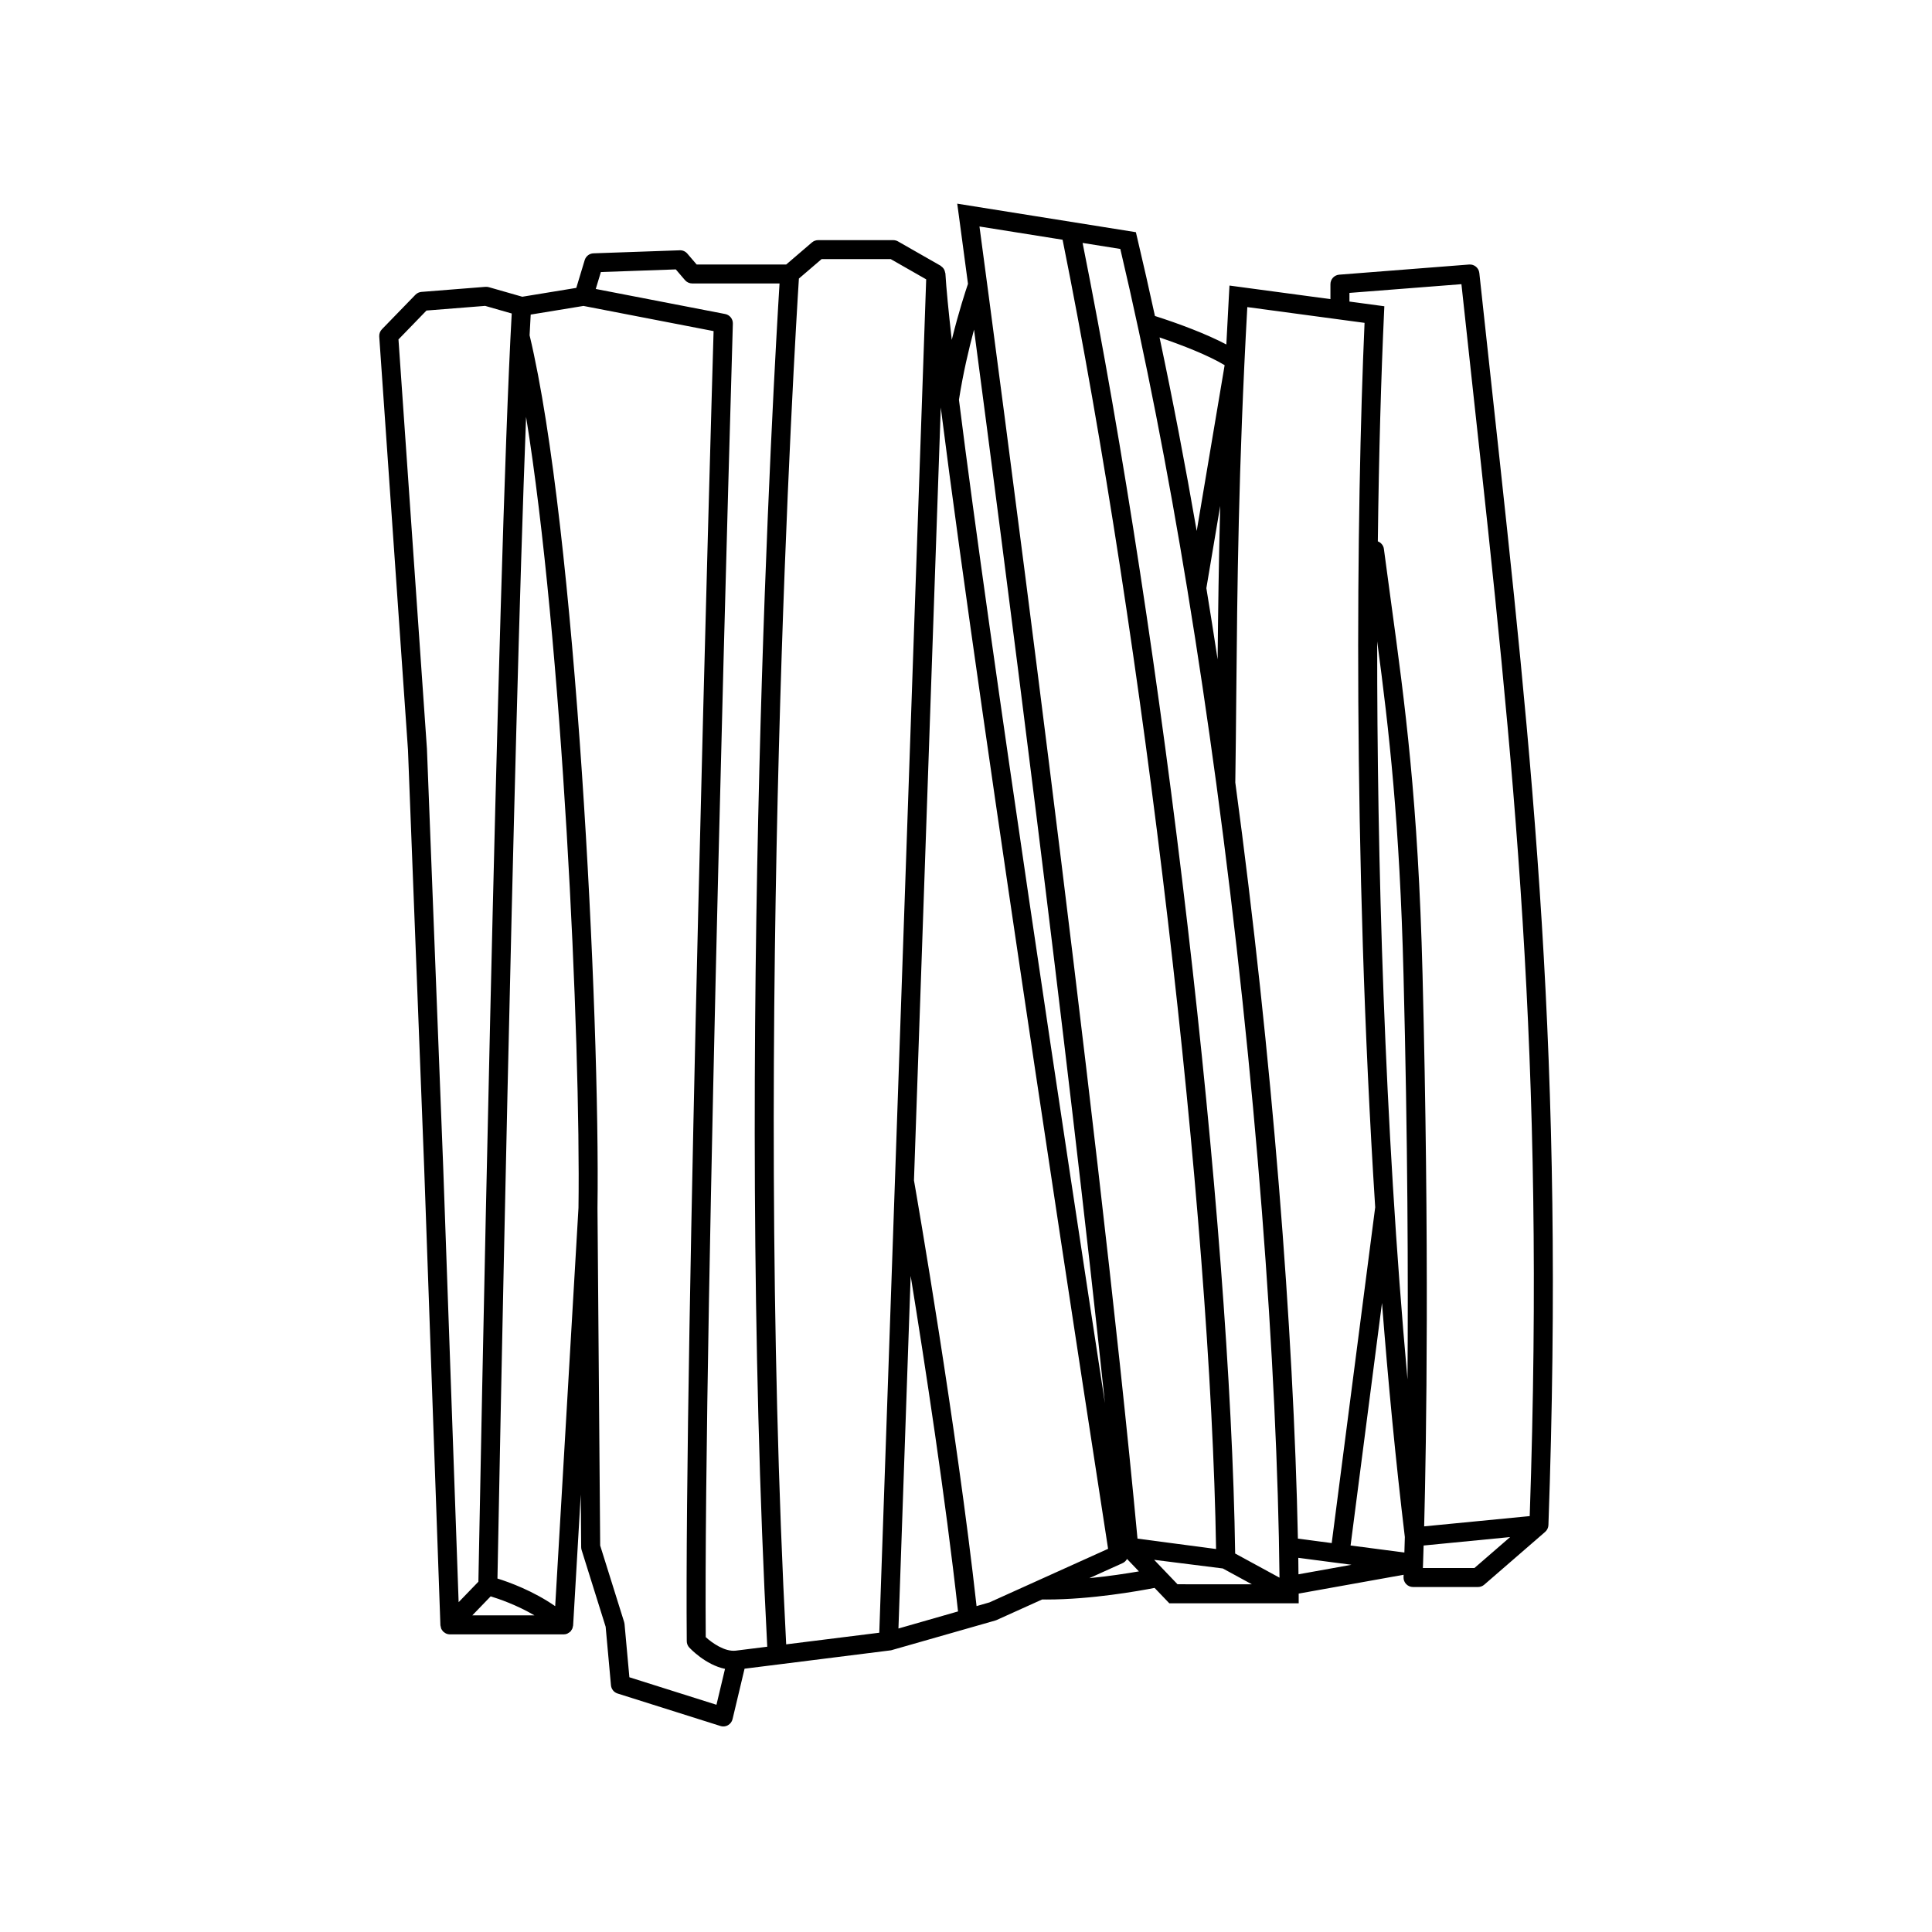 <?xml version="1.0" encoding="UTF-8"?>
<!-- Uploaded to: ICON Repo, www.svgrepo.com, Generator: ICON Repo Mixer Tools -->
<svg fill="#000000" width="800px" height="800px" version="1.1" viewBox="144 144 512 512" xmlns="http://www.w3.org/2000/svg">
 <path d="m256.41 453.45 4.301 121.25c0.004 0.152 0.07 0.281 0.102 0.422 0.035 0.172 0.047 0.344 0.117 0.5 0.117 0.262 0.289 0.492 0.484 0.699 0.031 0.031 0.039 0.07 0.07 0.102 0.047 0.047 0.105 0.055 0.152 0.098 0.203 0.168 0.414 0.324 0.66 0.422 0.301 0.121 0.621 0.188 0.941 0.188h30.133c0.344 0 0.672-0.07 0.969-0.195 0.082-0.035 0.141-0.102 0.223-0.141 0.215-0.117 0.422-0.246 0.594-0.418 0.02-0.02 0.055-0.031 0.074-0.051 0.082-0.086 0.109-0.195 0.176-0.293 0.102-0.145 0.203-0.289 0.273-0.453 0.066-0.156 0.09-0.312 0.121-0.48 0.023-0.117 0.082-0.215 0.086-0.336l2.023-34.703 0.109 13.949c0 0.246 0.039 0.492 0.109 0.734l6.379 20.367 1.41 15.516c0.098 1.012 0.781 1.867 1.754 2.172l27.262 8.609c0.246 0.082 0.504 0.117 0.754 0.117 0.434 0 0.863-0.109 1.238-0.328 0.609-0.344 1.047-0.926 1.211-1.605l3.184-13.371 8.75-1.098h0.023c0.004 0 0.012-0.004 0.02-0.004l29.285-3.68h0.055c0.047 0 0.082-0.02 0.121-0.023l0.57-0.07 27.617-7.891c0.117-0.035 0.23-0.074 0.344-0.125l12.078-5.453c0.406 0.004 0.816 0.012 1.223 0.012 11.777 0 24.453-2.273 28.574-3.078l3.906 4.082h34.285l-0.004-2.543v-0.031l27.809-4.988c-0.016 0.359-0.023 0.59-0.023 0.621-0.031 0.684 0.227 1.355 0.699 1.848 0.48 0.5 1.133 0.777 1.82 0.777h17.219c0.605 0 1.188-0.215 1.648-0.613l16.141-13.992c0.527-0.457 0.848-1.117 0.871-1.812 4.379-123.7-4.106-201.49-14.855-299.98-1.133-10.375-2.289-20.965-3.457-31.836-0.145-1.359-1.352-2.348-2.699-2.242l-34.434 2.691c-1.309 0.105-2.324 1.195-2.324 2.516v3.961l-26.754-3.594-0.152 2.715c-0.25 4.438-0.469 8.688-0.68 12.902-5.246-2.777-12.594-5.535-18.922-7.551-1.516-6.961-3.066-13.828-4.664-20.555l-0.387-1.652-47.344-7.559 0.457 3.359c0.051 0.379 0.922 6.852 2.394 17.891-0.598 1.75-2.438 7.305-4.301 14.844-0.863-7.598-1.445-13.617-1.688-17.617-0.004-0.086-0.059-0.152-0.074-0.23-0.047-0.273-0.117-0.527-0.242-0.766-0.059-0.109-0.121-0.211-0.195-0.312-0.16-0.223-0.359-0.406-0.586-0.562-0.066-0.047-0.098-0.121-0.168-0.156l-11.301-6.453c-0.379-0.215-0.812-0.332-1.25-0.332h-19.91c-0.598 0-1.18 0.211-1.637 0.605l-6.82 5.848h-23.738l-2.473-2.887c-0.504-0.586-1.234-0.91-2-0.875l-22.867 0.805c-1.078 0.035-2.004 0.754-2.324 1.785l-2.231 7.375-14.312 2.344-8.867-2.535c-0.293-0.082-0.578-0.105-0.898-0.09l-16.953 1.344c-0.609 0.051-1.18 0.316-1.602 0.754l-8.879 9.148c-0.504 0.516-0.754 1.215-0.711 1.93l7.617 109.55zm12.758 118.64 4.867-5.039c2.215 0.68 6.902 2.281 11.602 5.039zm112.93 3.481 3.238-93.445c3.769 23.262 9.238 58.887 12.551 88.918zm50.578-13.34 8.812-3.981c0.523-0.238 0.926-0.637 1.184-1.117l3.152 3.301c-3.266 0.562-7.988 1.289-13.148 1.797zm23.375 1.613-6.191-6.473 18.199 2.289 7.691 4.191-19.699-0.004zm32.059-2.637c-0.016-1.449-0.031-2.887-0.051-4.367l10.707 1.402h0.004 0.02l3.375 0.441zm28.066-5.773-14.258-1.863 8.324-64.27c1.629 20.898 3.617 41.727 6.055 62.035-0.039 1.52-0.078 2.902-0.121 4.098zm0.824-45.891c-6.164-68.086-8.082-138.49-8.031-195.57 3.152 23.59 5.961 48.078 6.977 88.332 1.125 44.16 1.254 80.457 1.055 107.24zm17.746 49.992h-13.664c0.016-0.352 0.031-0.871 0.047-1.293v-0.004-0.004c0.039-1.258 0.09-2.785 0.145-4.656l22.93-2.238zm-33.129-337.91 29.676-2.316c1.078 10.027 2.144 19.816 3.195 29.414 10.664 97.695 19.09 175.02 14.902 297.06l-27.973 2.719c0.594-23.023 1.402-74.246-0.43-146.33-1.168-46.082-4.66-71.613-8.348-98.637-0.629-4.621-1.266-9.281-1.895-14.086-0.125-0.941-0.785-1.664-1.605-1.984 0.281-23.746 0.898-44.23 1.621-59.992l0.105-2.309-9.25-1.246zm-29.988 106.33c0.262-28.18 0.555-60.039 2.922-102.57l31.07 4.176c-2.168 49.055-3.176 140.61 2.82 234.38l-11.523 88.992-8.961-1.176c-1.125-54.855-6.762-127.52-16.59-200.39 0.117-7.606 0.188-15.352 0.262-23.402zm-3.086-87.18-7.402 43.941c-3.039-17.508-6.324-34.684-9.848-51.293 6.16 2.086 13.094 4.828 17.25 7.352zm-1.176 37.305c-0.383 14.746-0.562 28.137-0.684 40.672-0.969-6.316-1.953-12.621-2.984-18.887zm-26.473-68.105c6.691 28.348 12.625 58.941 17.773 90.305 0.016 0.133 0.023 0.258 0.059 0.383 2.762 16.844 5.289 33.91 7.598 50.965v0.082h0.012c10.461 77.406 16.172 154.62 16.746 210.39l-11.75-6.398c-1.289-88.555-18.914-239.82-40.43-347.32zm-15.297-2.441c21.531 106.84 39.242 258 40.676 346.97l-20.824-2.75c-10.566-113.24-38.016-318.96-41.879-347.73zm-23.469 23.82c7.699 58.266 24.691 189.26 34.688 284.49-10.203-66.555-30.371-199.73-38.684-265.9 1.078-6.941 2.613-13.445 3.996-18.59zm-8.816 20.629c10.918 86.383 41.035 281.09 44.344 302.47l-31.449 14.203-3.41 0.977c-5.269-47.445-15.789-108.28-16.586-112.82zm-37.594-34.16 6.016-5.16h18.312l9.402 5.367-12.43 358.66-24.672 3.082c-8.68-165.7 2.418-347.01 3.371-361.95zm-52.48-1.727 19.855-0.699 2.434 2.84c0.48 0.559 1.18 0.883 1.914 0.883h23.145c-1.465 23.645-11.734 199.92-3.254 361.28l-8.363 1.043h-0.004c-2.906 0.332-6.266-2.062-7.934-3.582-0.637-82.023 7.106-345.43 7.184-348.1 0.035-1.234-0.828-2.312-2.039-2.543l-34.293-6.637zm-18.598 11.273 13.984-2.293 34.484 6.672c-0.742 25.543-7.785 270.16-7.109 347.19 0.004 0.629 0.246 1.23 0.672 1.688 0.211 0.223 4.301 4.574 9.465 5.644l-2.266 9.512-23.078-7.289-1.285-14.117c-0.016-0.176-0.055-0.352-0.105-0.523l-6.348-20.27-0.715-89.426c0.707-50.84-5.754-180.19-17.992-231.3 0.102-1.941 0.199-3.769 0.293-5.488zm-1.223 27.105c9.559 58.949 14.504 164.82 13.887 209.61l-6.172 105.57c-5.812-4.039-12.188-6.359-15.301-7.324 0.406-21.539 4.148-218.66 7.586-307.86zm-26.395-28.176 15.551-1.234 7.039 2.016c-3.762 67.121-8.5 318.16-8.832 336.09l-5.238 5.426-4.09-115.34-4.309-110.8-7.543-108.5z"/>
</svg>